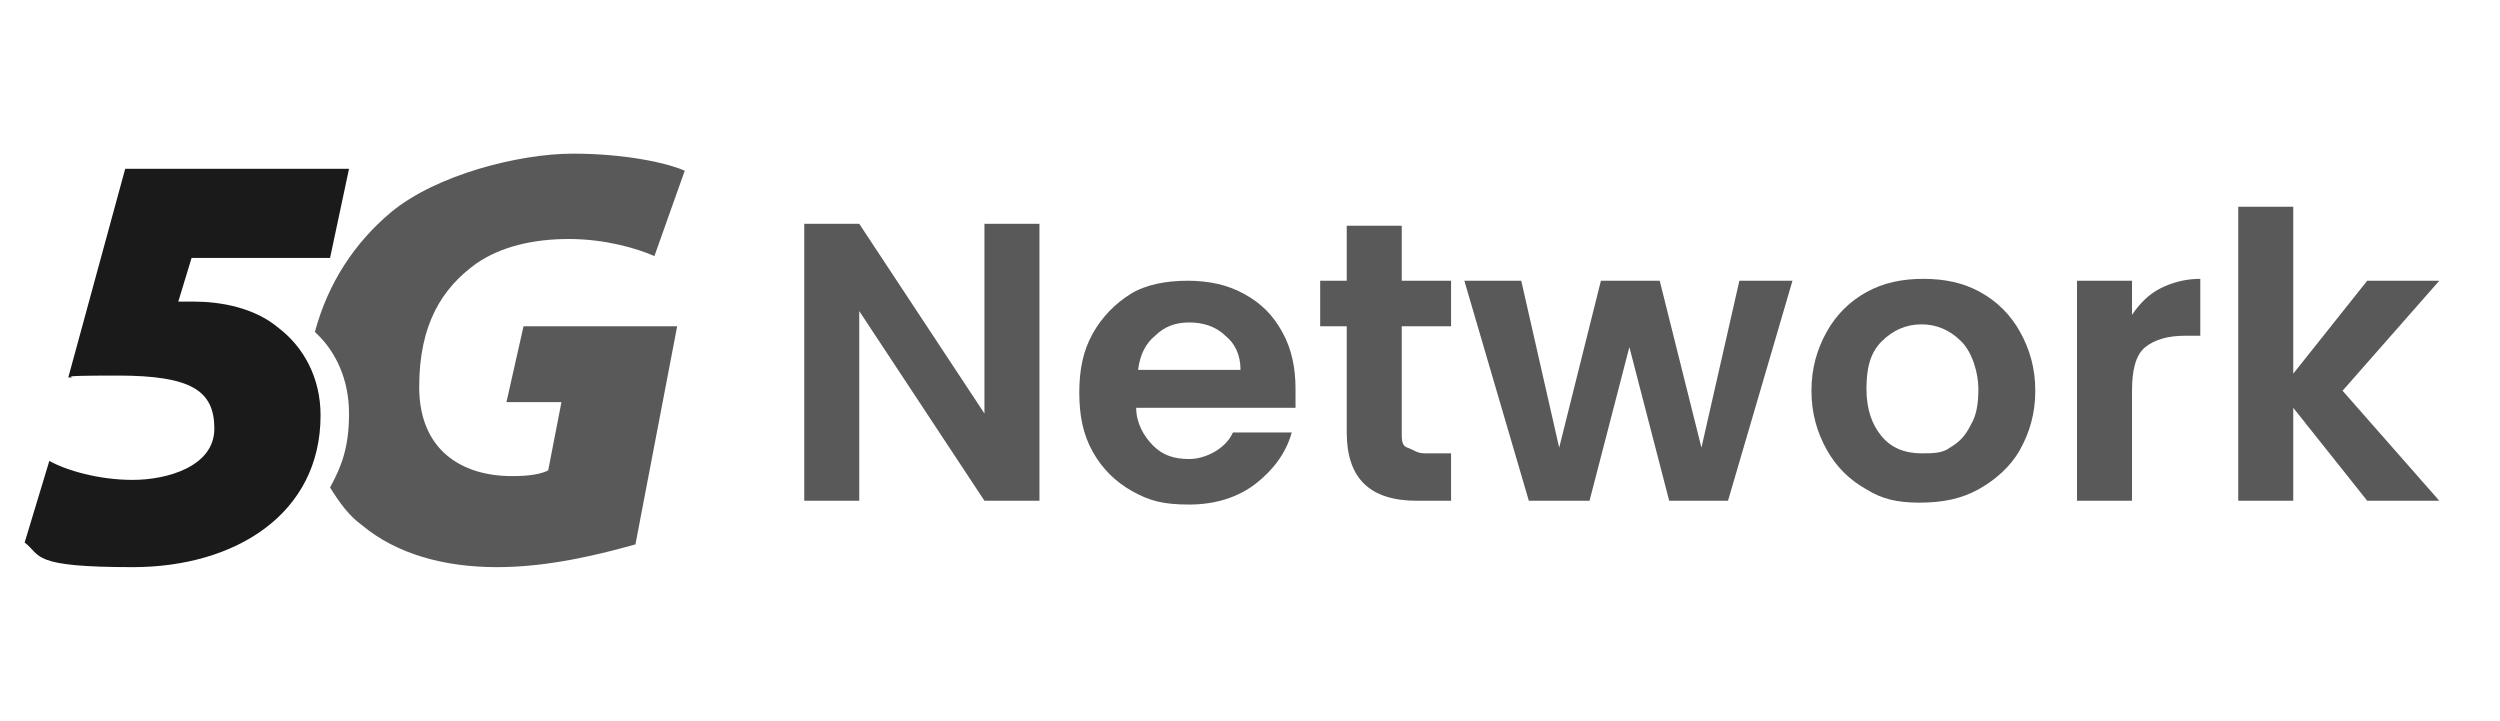 <?xml version="1.0" encoding="UTF-8"?>
<svg id="Layer_1" data-name="Layer 1" xmlns="http://www.w3.org/2000/svg" version="1.1" viewBox="0 0 131.8 38">
  <defs>
    <style>
      .cls-1 {
        fill: #1a1a1a;
      }

      .cls-1, .cls-2 {
        stroke-width: 0px;
      }

      .cls-2 {
        fill: #595959;
      }
    </style>
  </defs>
  <g>
    <path class="cls-2" d="M26.7,21.2h2.9l-.7,3.6c-.4.2-1,.3-1.9.3-2.7,0-4.9-1.4-4.9-4.7s1.2-5.2,3-6.5c1.3-.9,3-1.3,4.9-1.3s3.6.5,4.5.9l1.6-4.5c-.9-.4-3.1-.9-5.9-.9s-7.2,1.1-9.6,3.1c-1.9,1.6-3.3,3.7-4,6.3,1.1,1,1.8,2.5,1.8,4.3s-.4,2.8-1,3.9c.5.8,1,1.5,1.7,2,1.8,1.5,4.3,2.2,7.1,2.2s5.5-.7,7.3-1.2l2.2-11.5h-8.1l-.9,4Z"/>
    <path class="cls-1" d="M17.4,13.6h-7.3l-.7,2.3h.8c1.4,0,3.2.3,4.5,1.4,1.3,1,2.2,2.6,2.2,4.6,0,5.2-4.5,8-9.9,8s-4.8-.6-5.7-1.3l1.3-4.3c.9.5,2.6,1,4.4,1s4.3-.7,4.3-2.7-1.2-2.8-5.1-2.8-1.8.1-2.6.1l3-11h11.8l-1,4.7Z"/>
  </g>
  <g>
    <path class="cls-2" d="M54.8,26.4h-2.9l-6.6-10v10h-2.9v-14.6h2.9l6.6,10v-10h2.9v14.6Z"/>
    <path class="cls-2" d="M68.3,21.5h-8.4c0,.8.4,1.5.9,2s1.1.7,1.9.7,1.9-.5,2.3-1.4h3.1c-.3,1.1-1,2-1.9,2.7s-2.1,1.1-3.5,1.1-2.1-.2-3-.7-1.6-1.2-2.1-2.1c-.5-.9-.7-1.9-.7-3.1s.2-2.2.7-3.1,1.2-1.6,2-2.1,1.9-.7,3-.7,2.1.2,3,.7,1.5,1.1,2,2,.7,1.9.7,3c0,.2,0,.6,0,1ZM65.4,19.5c0-.8-.3-1.4-.8-1.8-.5-.5-1.2-.7-1.9-.7s-1.3.2-1.8.7c-.5.4-.8,1-.9,1.8h5.4Z"/>
    <path class="cls-2" d="M73.9,17.2v5.6c0,.4,0,.7.3.8s.5.3.9.3h1.4v2.5h-1.8c-2.5,0-3.7-1.2-3.7-3.6v-5.6h-1.4v-2.4h1.4v-2.9h2.9v2.9h2.6v2.4s-2.6,0-2.6,0Z"/>
    <path class="cls-2" d="M94.5,14.8l-3.4,11.6h-3.1l-2.1-8.1-2.1,8.1h-3.2l-3.4-11.6h3l2,8.8,2.2-8.8h3.1l2.2,8.8,2-8.8s2.8,0,2.8,0Z"/>
    <path class="cls-2" d="M98.4,25.8c-.9-.5-1.6-1.2-2.1-2.1-.5-.9-.8-1.9-.8-3.1s.3-2.2.8-3.1,1.2-1.6,2.1-2.1,1.9-.7,3-.7,2.1.2,3,.7,1.6,1.2,2.1,2.1.8,1.9.8,3.1-.3,2.2-.8,3.1-1.3,1.6-2.2,2.1c-.9.5-1.9.7-3.1.7s-2-.2-2.8-.7ZM102.8,23.6c.5-.3.8-.6,1.1-1.2.3-.5.4-1.1.4-1.9s-.3-1.9-.9-2.5-1.3-.9-2.1-.9-1.5.3-2.1.9-.8,1.4-.8,2.5.3,1.9.8,2.5c.5.6,1.2.9,2.1.9.6,0,1.1,0,1.5-.3Z"/>
    <path class="cls-2" d="M113.9,15.2c.6-.3,1.3-.5,2.1-.5v3h-.8c-.9,0-1.6.2-2.1.6s-.7,1.2-.7,2.3v5.8h-2.9v-11.6h2.9v1.8c.4-.6.9-1.1,1.5-1.4Z"/>
    <path class="cls-2" d="M124.8,26.4l-3.9-4.9v4.9h-2.9v-15.5h2.9v8.8l3.9-4.9h3.8l-5.1,5.8,5.1,5.8h-3.8Z"/>
  </g>
</svg>